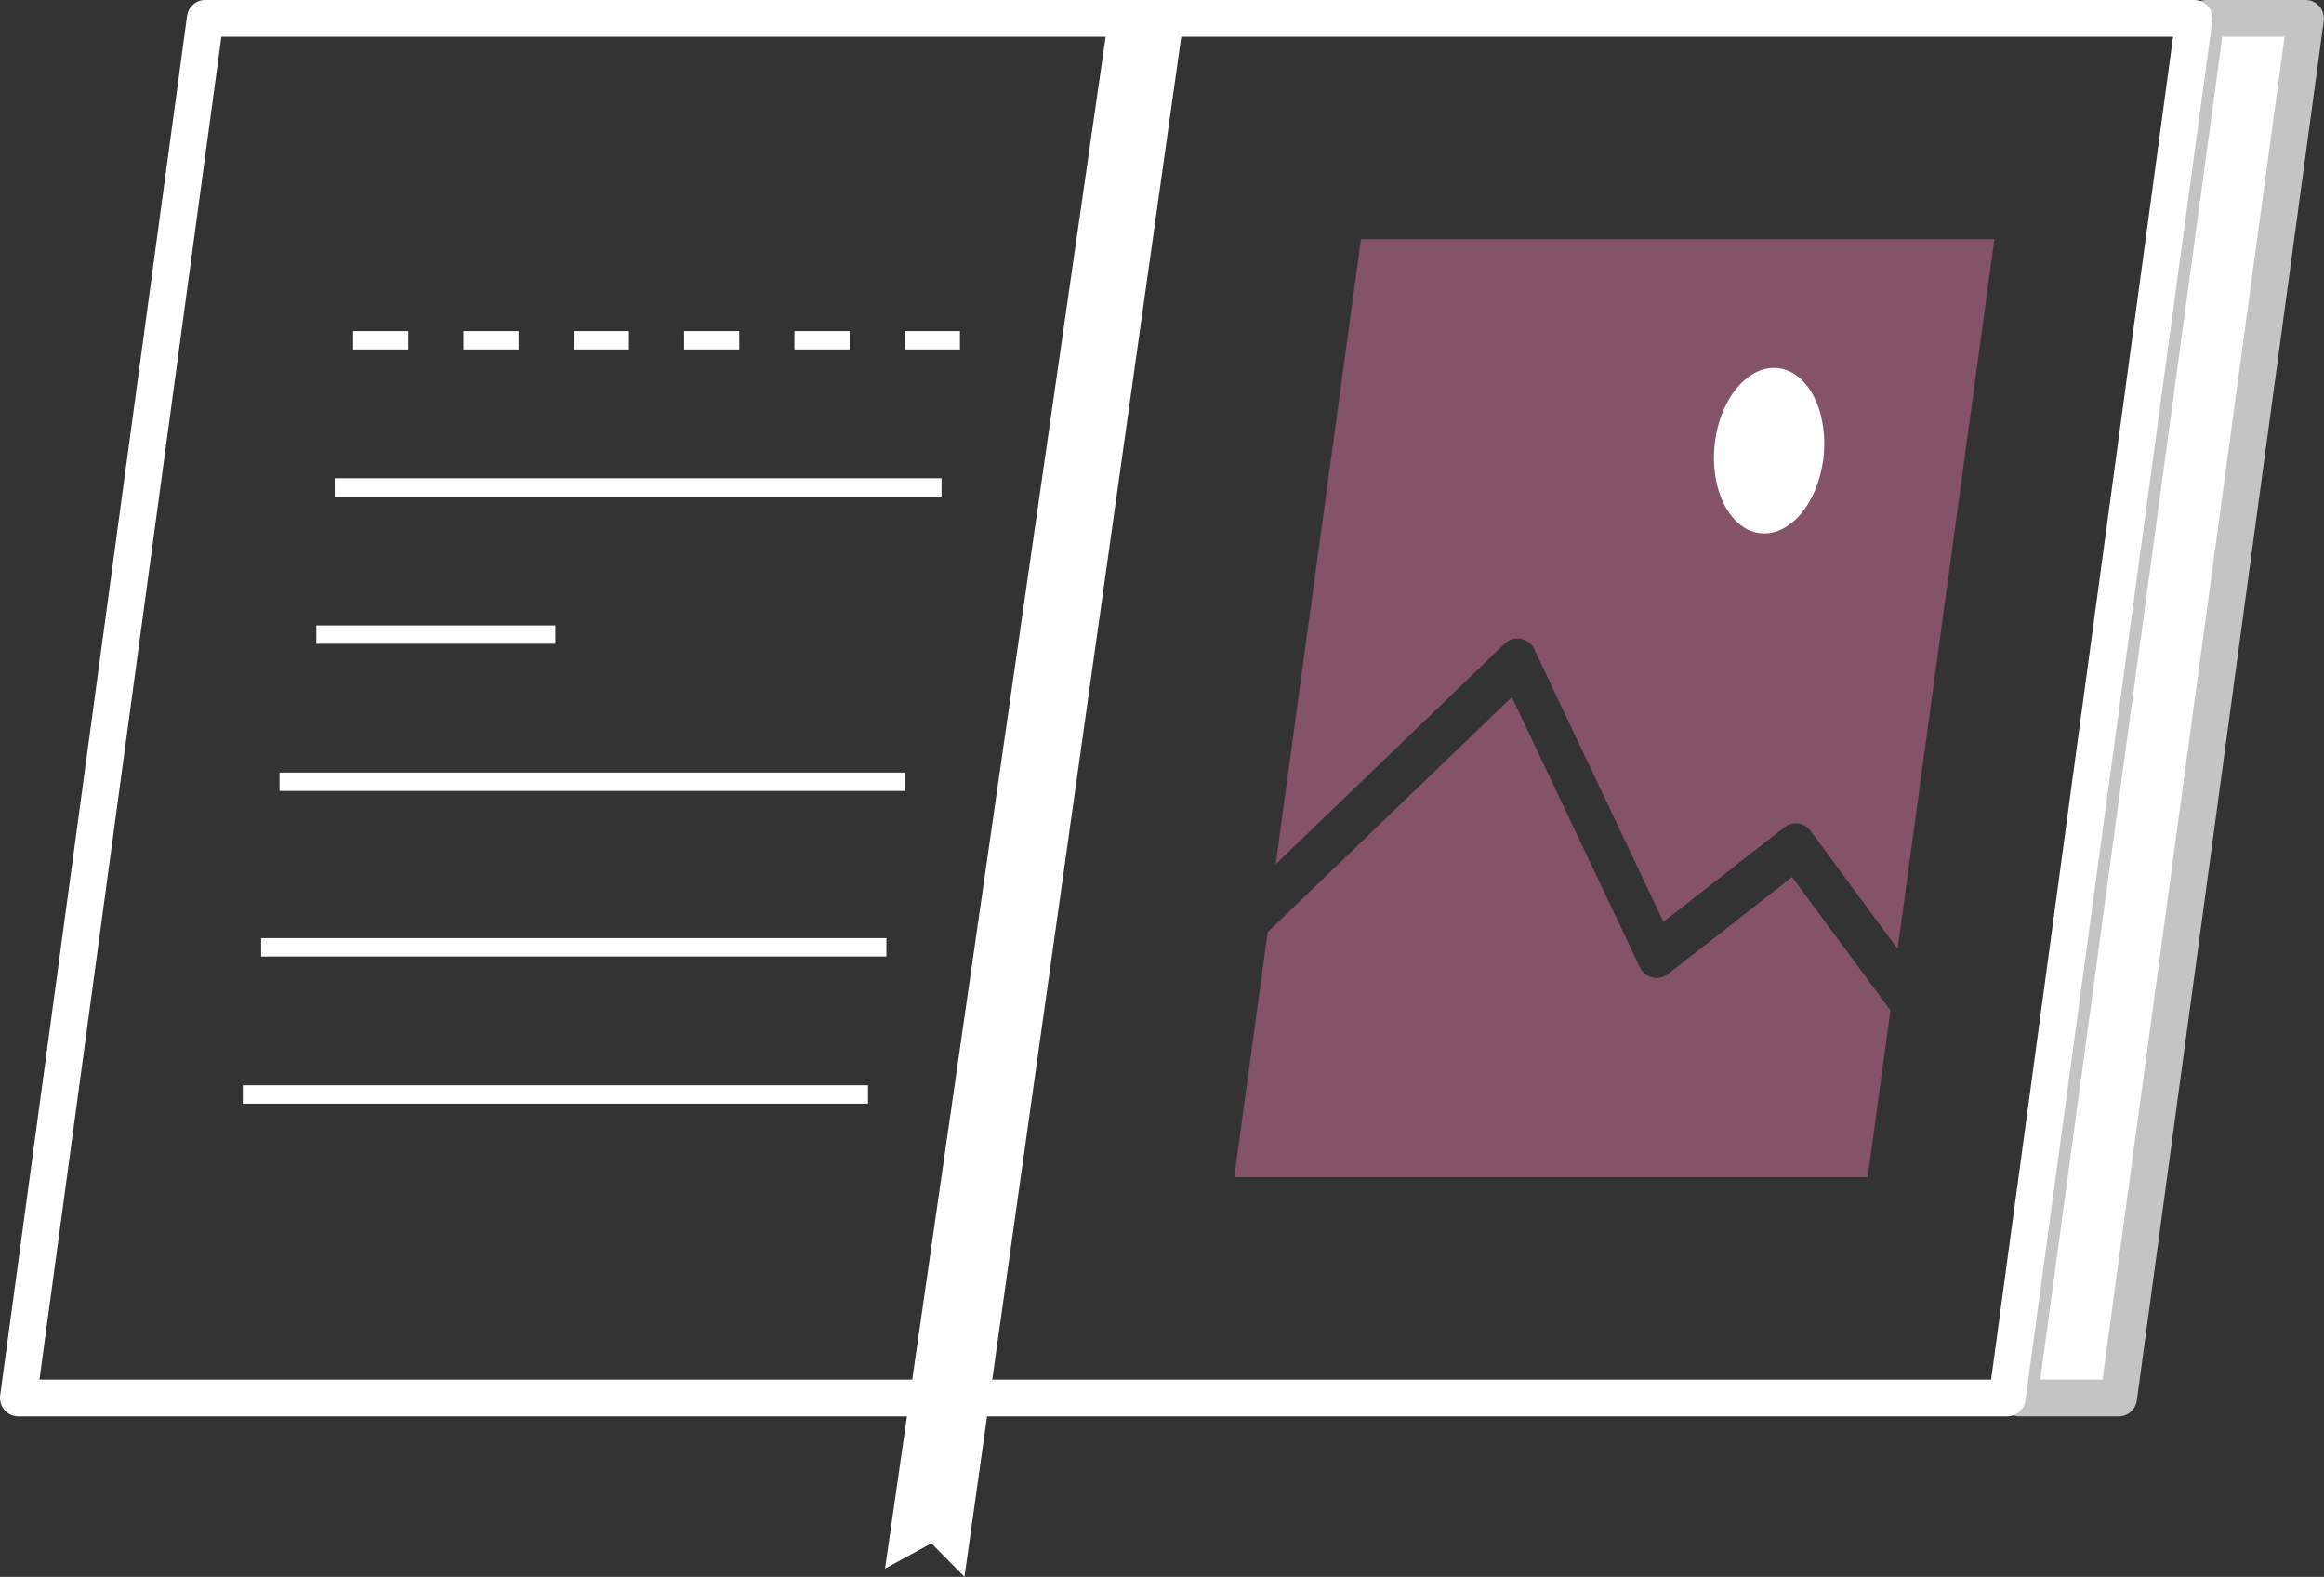 <svg xmlns="http://www.w3.org/2000/svg" width="126.375" height="85.725"><rect width="100%" height="100%" fill="#333333" stroke="none"/><defs><clipPath id="a"><path fill="none" d="M0 0h126.375v85.725H0z"/></clipPath></defs><path d="M115.211 76h-5.4l10.16-75h5.4z" fill="#fff"/><g clip-path="url(#a)"><path d="M115.211 77h-5.4a1 1 0 0 1-.991-1.135l10.164-75A1 1 0 0 1 119.97 0h5.4a1 1 0 0 1 .991 1.135l-10.164 75a1 1 0 0 1-.991.865m-4.26-2h3.386l9.898-73h-3.386z" fill="#c4c4c4"/><path d="M109.147 77H1a1 1 0 0 1-.991-1.135l10.163-75A1 1 0 0 1 11.165 0h108.146a1 1 0 0 1 .991 1.135l-10.164 75a1 1 0 0 1-.991.865m-107-2h106.126l9.894-73H12.038z" fill="#fff"/><path fill="#fff" d="M15.2 42h34v1h-34zM14.2 51h34v1h-34zM13.2 59h34v1h-34zM52.2 19h-3v-1h3zm-6 0h-3v-1h3zm-6 0h-3v-1h3zm-6 0h-3v-1h3zm-6 0h-3v-1h3zm-6 0h-3v-1h3zM18.2 26h33v1h-33zM17.2 34h13v1h-13z"/><path d="M81.824 34.994a1 1 0 0 1 1.6.292l7.031 14.826 6.58-5.136a1 1 0 0 1 1.42.194l4.735 6.416L108.453 13H74.008l-4.637 33.98z" fill="#845368"/><path d="M97.453 47.681 90.7 52.954a1 1 0 0 1-1.52-.354l-6.97-14.7-13.275 12.773L67.116 64h34.445l1.238-9.074z" fill="#845368"/><path d="M99.146 24.957c-.312 2.472-1.884 4.272-3.511 4.02s-2.693-2.461-2.381-4.933 1.884-4.272 3.511-4.02 2.693 2.461 2.381 4.933M60.41 0 48.126 85.278l2.52-1.378 1.8 1.825L64.516 0z" fill="#fff"/></g></svg>